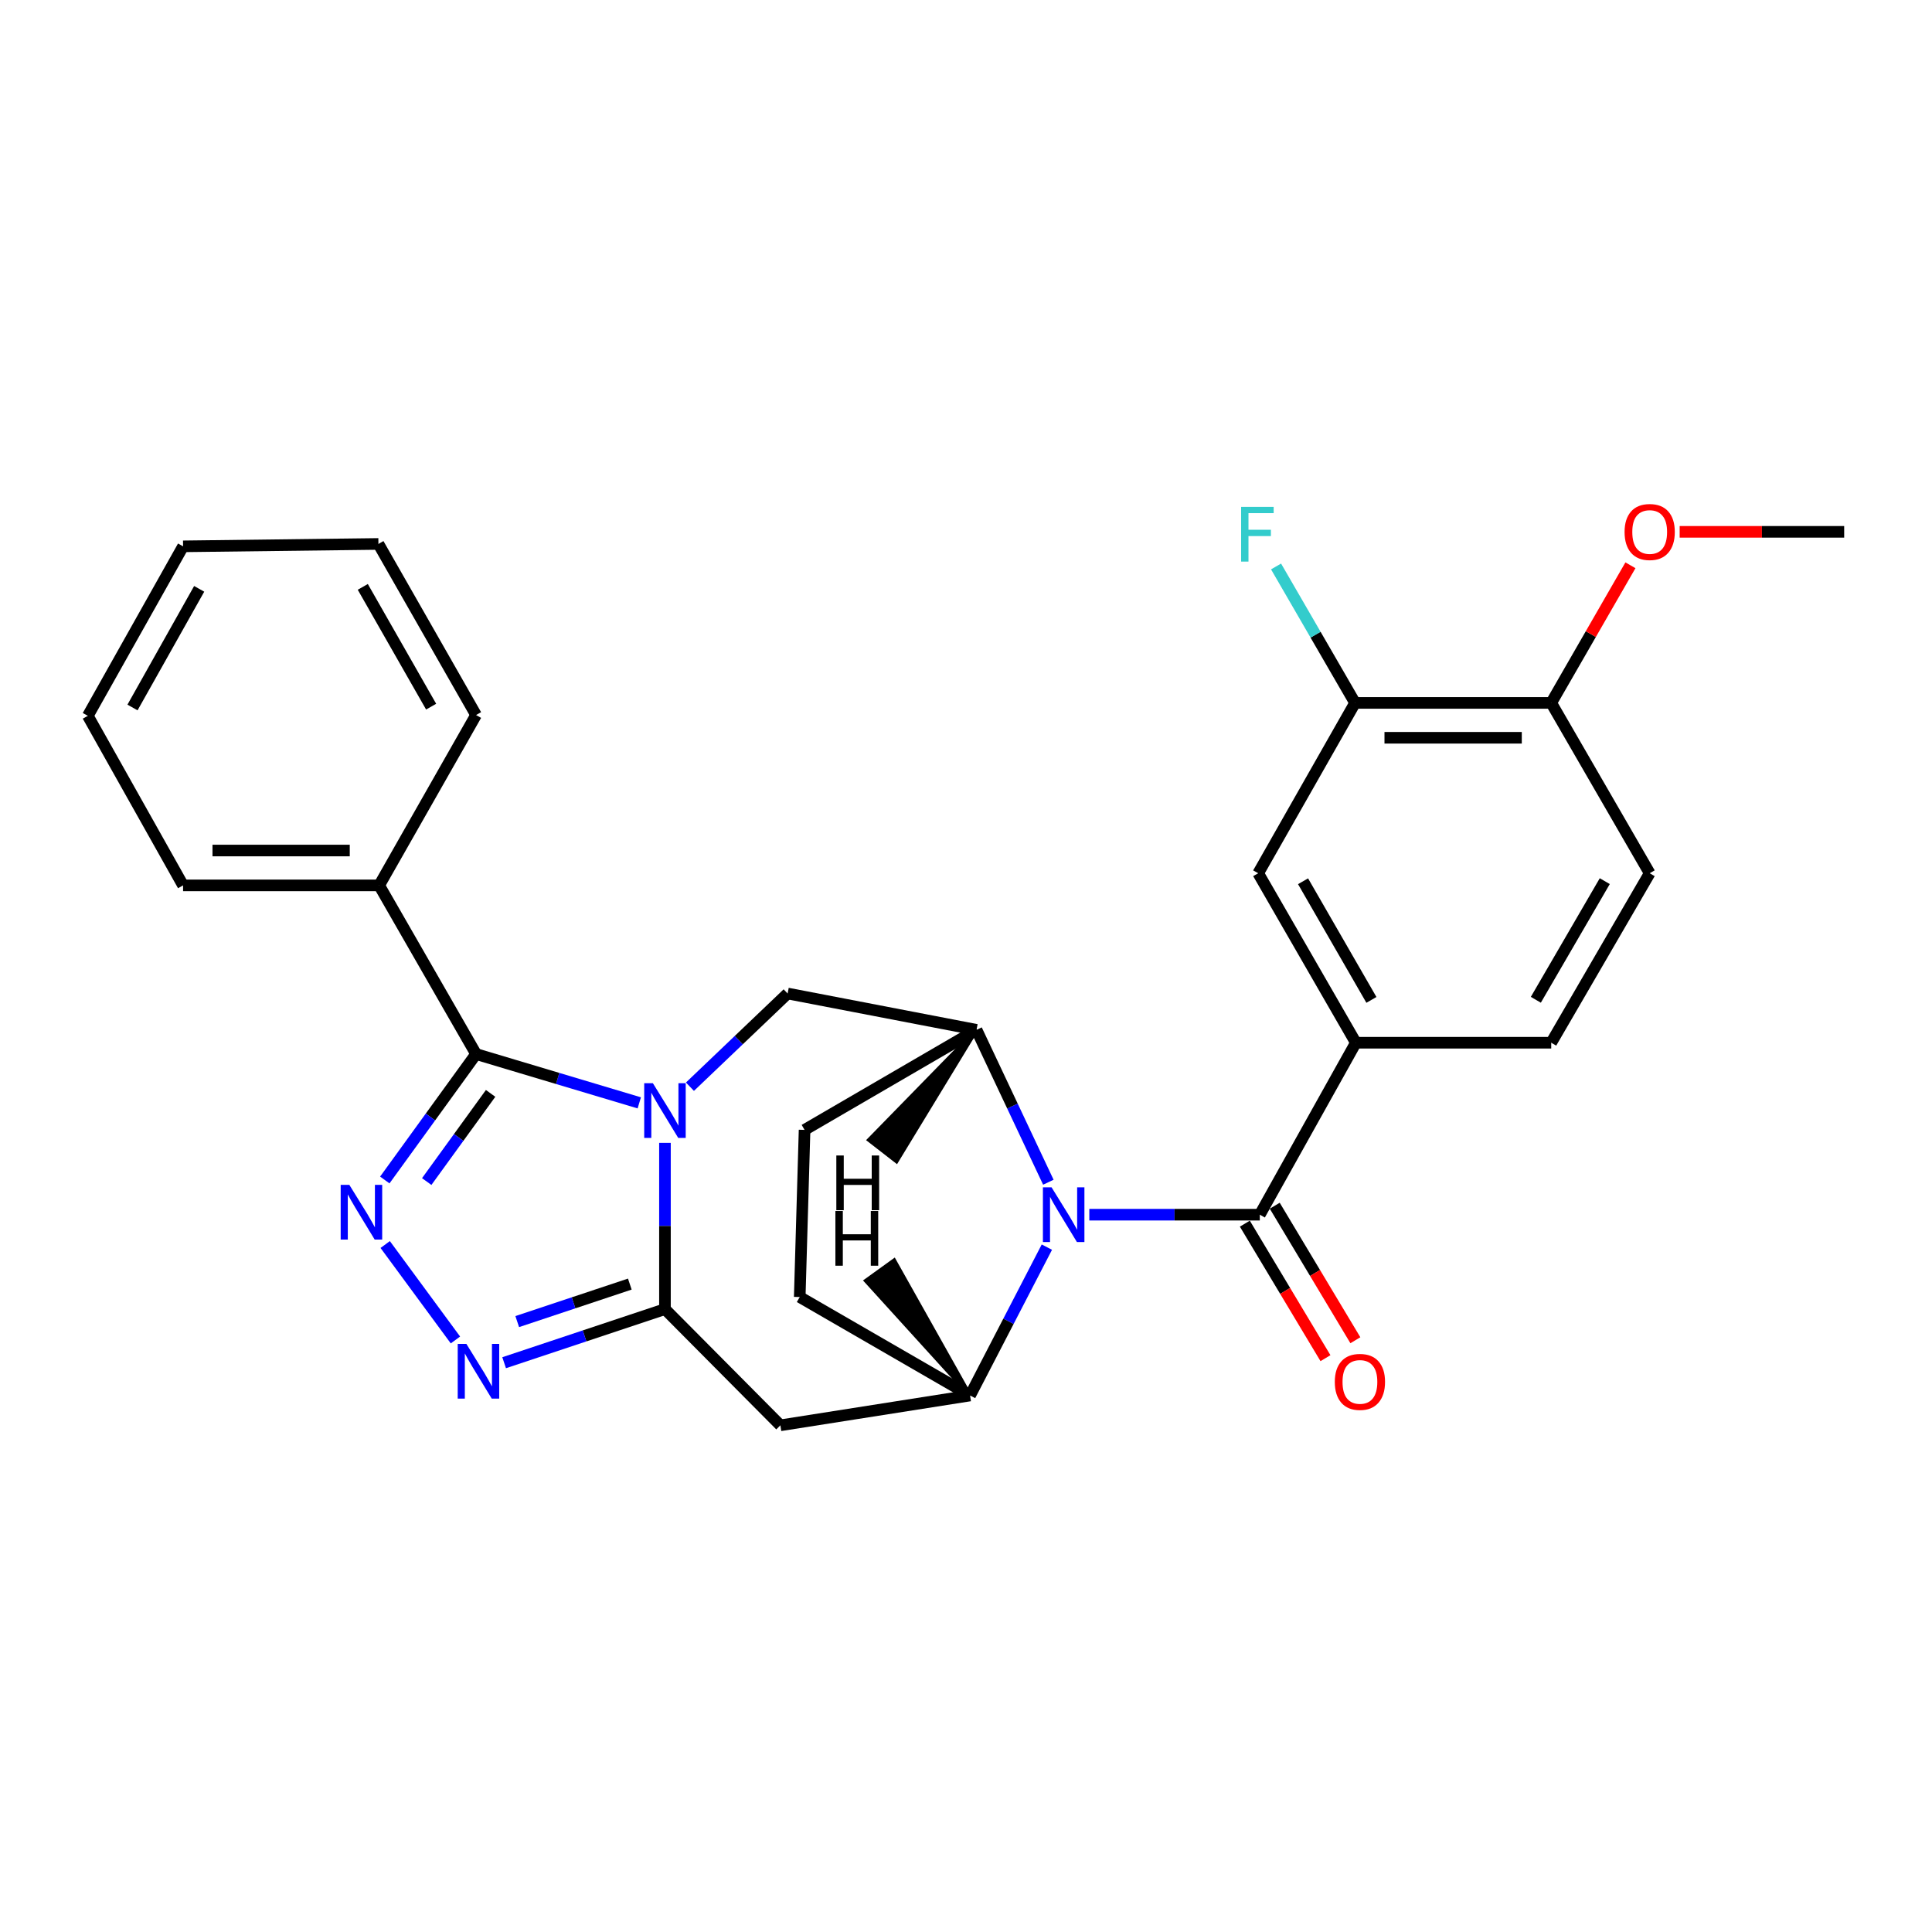 <?xml version='1.0' encoding='iso-8859-1'?>
<svg version='1.1' baseProfile='full'
              xmlns='http://www.w3.org/2000/svg'
                      xmlns:rdkit='http://www.rdkit.org/xml'
                      xmlns:xlink='http://www.w3.org/1999/xlink'
                  xml:space='preserve'
width='1000px' height='1000px' viewBox='0 0 1000 1000'>
<!-- END OF HEADER -->
<rect style='opacity:1.0;fill:#FFFFFF;stroke:none' width='1000' height='1000' x='0' y='0'> </rect>
<path class='bond-0' d='M 344.18,591.544 L 344.18,634.571' style='fill:none;fill-rule:evenodd;stroke:#0000FF;stroke-width:6px;stroke-linecap:butt;stroke-linejoin:miter;stroke-opacity:1' />
<path class='bond-0' d='M 344.18,634.571 L 344.18,677.598' style='fill:none;fill-rule:evenodd;stroke:#000000;stroke-width:6px;stroke-linecap:butt;stroke-linejoin:miter;stroke-opacity:1' />
<path class='bond-1' d='M 330.889,570.839 L 288.65,558.204' style='fill:none;fill-rule:evenodd;stroke:#0000FF;stroke-width:6px;stroke-linecap:butt;stroke-linejoin:miter;stroke-opacity:1' />
<path class='bond-1' d='M 288.65,558.204 L 246.41,545.569' style='fill:none;fill-rule:evenodd;stroke:#000000;stroke-width:6px;stroke-linecap:butt;stroke-linejoin:miter;stroke-opacity:1' />
<path class='bond-9' d='M 357.114,562.475 L 382.394,538.357' style='fill:none;fill-rule:evenodd;stroke:#0000FF;stroke-width:6px;stroke-linecap:butt;stroke-linejoin:miter;stroke-opacity:1' />
<path class='bond-9' d='M 382.394,538.357 L 407.673,514.239' style='fill:none;fill-rule:evenodd;stroke:#000000;stroke-width:6px;stroke-linecap:butt;stroke-linejoin:miter;stroke-opacity:1' />
<path class='bond-4' d='M 344.18,677.598 L 302.559,691.466' style='fill:none;fill-rule:evenodd;stroke:#000000;stroke-width:6px;stroke-linecap:butt;stroke-linejoin:miter;stroke-opacity:1' />
<path class='bond-4' d='M 302.559,691.466 L 260.937,705.334' style='fill:none;fill-rule:evenodd;stroke:#0000FF;stroke-width:6px;stroke-linecap:butt;stroke-linejoin:miter;stroke-opacity:1' />
<path class='bond-4' d='M 325.989,664.637 L 296.854,674.345' style='fill:none;fill-rule:evenodd;stroke:#000000;stroke-width:6px;stroke-linecap:butt;stroke-linejoin:miter;stroke-opacity:1' />
<path class='bond-4' d='M 296.854,674.345 L 267.719,684.053' style='fill:none;fill-rule:evenodd;stroke:#0000FF;stroke-width:6px;stroke-linecap:butt;stroke-linejoin:miter;stroke-opacity:1' />
<path class='bond-7' d='M 344.18,677.598 L 403.924,737.742' style='fill:none;fill-rule:evenodd;stroke:#000000;stroke-width:6px;stroke-linecap:butt;stroke-linejoin:miter;stroke-opacity:1' />
<path class='bond-3' d='M 246.41,545.569 L 222.79,578.165' style='fill:none;fill-rule:evenodd;stroke:#000000;stroke-width:6px;stroke-linecap:butt;stroke-linejoin:miter;stroke-opacity:1' />
<path class='bond-3' d='M 222.79,578.165 L 199.17,610.761' style='fill:none;fill-rule:evenodd;stroke:#0000FF;stroke-width:6px;stroke-linecap:butt;stroke-linejoin:miter;stroke-opacity:1' />
<path class='bond-3' d='M 253.937,565.937 L 237.403,588.754' style='fill:none;fill-rule:evenodd;stroke:#000000;stroke-width:6px;stroke-linecap:butt;stroke-linejoin:miter;stroke-opacity:1' />
<path class='bond-3' d='M 237.403,588.754 L 220.869,611.571' style='fill:none;fill-rule:evenodd;stroke:#0000FF;stroke-width:6px;stroke-linecap:butt;stroke-linejoin:miter;stroke-opacity:1' />
<path class='bond-13' d='M 246.41,545.569 L 196.261,458.275' style='fill:none;fill-rule:evenodd;stroke:#000000;stroke-width:6px;stroke-linecap:butt;stroke-linejoin:miter;stroke-opacity:1' />
<path class='bond-2' d='M 542.627,611.918 L 524.036,572.483' style='fill:none;fill-rule:evenodd;stroke:#0000FF;stroke-width:6px;stroke-linecap:butt;stroke-linejoin:miter;stroke-opacity:1' />
<path class='bond-2' d='M 524.036,572.483 L 505.444,533.047' style='fill:none;fill-rule:evenodd;stroke:#000000;stroke-width:6px;stroke-linecap:butt;stroke-linejoin:miter;stroke-opacity:1' />
<path class='bond-5' d='M 563.828,628.722 L 607.949,628.722' style='fill:none;fill-rule:evenodd;stroke:#0000FF;stroke-width:6px;stroke-linecap:butt;stroke-linejoin:miter;stroke-opacity:1' />
<path class='bond-5' d='M 607.949,628.722 L 652.07,628.722' style='fill:none;fill-rule:evenodd;stroke:#000000;stroke-width:6px;stroke-linecap:butt;stroke-linejoin:miter;stroke-opacity:1' />
<path class='bond-29' d='M 541.856,645.517 L 521.98,683.91' style='fill:none;fill-rule:evenodd;stroke:#0000FF;stroke-width:6px;stroke-linecap:butt;stroke-linejoin:miter;stroke-opacity:1' />
<path class='bond-29' d='M 521.98,683.91 L 502.105,722.302' style='fill:none;fill-rule:evenodd;stroke:#000000;stroke-width:6px;stroke-linecap:butt;stroke-linejoin:miter;stroke-opacity:1' />
<path class='bond-28' d='M 199.379,644.164 L 235.734,693.564' style='fill:none;fill-rule:evenodd;stroke:#0000FF;stroke-width:6px;stroke-linecap:butt;stroke-linejoin:miter;stroke-opacity:1' />
<path class='bond-10' d='M 652.07,628.722 L 701.787,539.714' style='fill:none;fill-rule:evenodd;stroke:#000000;stroke-width:6px;stroke-linecap:butt;stroke-linejoin:miter;stroke-opacity:1' />
<path class='bond-14' d='M 644.33,633.361 L 665.195,668.172' style='fill:none;fill-rule:evenodd;stroke:#000000;stroke-width:6px;stroke-linecap:butt;stroke-linejoin:miter;stroke-opacity:1' />
<path class='bond-14' d='M 665.195,668.172 L 686.06,702.983' style='fill:none;fill-rule:evenodd;stroke:#FF0000;stroke-width:6px;stroke-linecap:butt;stroke-linejoin:miter;stroke-opacity:1' />
<path class='bond-14' d='M 659.809,624.084 L 680.674,658.894' style='fill:none;fill-rule:evenodd;stroke:#000000;stroke-width:6px;stroke-linecap:butt;stroke-linejoin:miter;stroke-opacity:1' />
<path class='bond-14' d='M 680.674,658.894 L 701.539,693.705' style='fill:none;fill-rule:evenodd;stroke:#FF0000;stroke-width:6px;stroke-linecap:butt;stroke-linejoin:miter;stroke-opacity:1' />
<path class='bond-6' d='M 502.105,722.302 L 403.924,737.742' style='fill:none;fill-rule:evenodd;stroke:#000000;stroke-width:6px;stroke-linecap:butt;stroke-linejoin:miter;stroke-opacity:1' />
<path class='bond-30' d='M 502.105,722.302 L 413.939,671.342' style='fill:none;fill-rule:evenodd;stroke:#000000;stroke-width:6px;stroke-linecap:butt;stroke-linejoin:miter;stroke-opacity:1' />
<path class='bond-33' d='M 502.105,722.302 L 462.815,652.361 L 448.176,662.913 Z' style='fill:#000000;fill-rule:evenodd;fill-opacity:1;stroke:#000000;stroke-width:2px;stroke-linecap:butt;stroke-linejoin:miter;stroke-opacity:1;' />
<path class='bond-8' d='M 505.444,533.047 L 407.673,514.239' style='fill:none;fill-rule:evenodd;stroke:#000000;stroke-width:6px;stroke-linecap:butt;stroke-linejoin:miter;stroke-opacity:1' />
<path class='bond-16' d='M 505.444,533.047 L 416.446,584.83' style='fill:none;fill-rule:evenodd;stroke:#000000;stroke-width:6px;stroke-linecap:butt;stroke-linejoin:miter;stroke-opacity:1' />
<path class='bond-34' d='M 505.444,533.047 L 449.774,590.04 L 464.029,601.107 Z' style='fill:#000000;fill-rule:evenodd;fill-opacity:1;stroke:#000000;stroke-width:2px;stroke-linecap:butt;stroke-linejoin:miter;stroke-opacity:1;' />
<path class='bond-11' d='M 701.787,539.714 L 651.238,451.989' style='fill:none;fill-rule:evenodd;stroke:#000000;stroke-width:6px;stroke-linecap:butt;stroke-linejoin:miter;stroke-opacity:1' />
<path class='bond-11' d='M 709.841,517.546 L 674.456,456.138' style='fill:none;fill-rule:evenodd;stroke:#000000;stroke-width:6px;stroke-linecap:butt;stroke-linejoin:miter;stroke-opacity:1' />
<path class='bond-18' d='M 701.787,539.714 L 802.907,539.714' style='fill:none;fill-rule:evenodd;stroke:#000000;stroke-width:6px;stroke-linecap:butt;stroke-linejoin:miter;stroke-opacity:1' />
<path class='bond-12' d='M 651.238,451.989 L 701.376,363.823' style='fill:none;fill-rule:evenodd;stroke:#000000;stroke-width:6px;stroke-linecap:butt;stroke-linejoin:miter;stroke-opacity:1' />
<path class='bond-20' d='M 701.376,363.823 L 680.931,328.512' style='fill:none;fill-rule:evenodd;stroke:#000000;stroke-width:6px;stroke-linecap:butt;stroke-linejoin:miter;stroke-opacity:1' />
<path class='bond-20' d='M 680.931,328.512 L 660.486,293.201' style='fill:none;fill-rule:evenodd;stroke:#33CCCC;stroke-width:6px;stroke-linecap:butt;stroke-linejoin:miter;stroke-opacity:1' />
<path class='bond-32' d='M 701.376,363.823 L 802.907,363.823' style='fill:none;fill-rule:evenodd;stroke:#000000;stroke-width:6px;stroke-linecap:butt;stroke-linejoin:miter;stroke-opacity:1' />
<path class='bond-32' d='M 716.606,381.87 L 787.677,381.87' style='fill:none;fill-rule:evenodd;stroke:#000000;stroke-width:6px;stroke-linecap:butt;stroke-linejoin:miter;stroke-opacity:1' />
<path class='bond-22' d='M 196.261,458.275 L 94.761,458.275' style='fill:none;fill-rule:evenodd;stroke:#000000;stroke-width:6px;stroke-linecap:butt;stroke-linejoin:miter;stroke-opacity:1' />
<path class='bond-22' d='M 181.036,440.229 L 109.986,440.229' style='fill:none;fill-rule:evenodd;stroke:#000000;stroke-width:6px;stroke-linecap:butt;stroke-linejoin:miter;stroke-opacity:1' />
<path class='bond-23' d='M 196.261,458.275 L 246.41,370.099' style='fill:none;fill-rule:evenodd;stroke:#000000;stroke-width:6px;stroke-linecap:butt;stroke-linejoin:miter;stroke-opacity:1' />
<path class='bond-15' d='M 413.939,671.342 L 416.446,584.83' style='fill:none;fill-rule:evenodd;stroke:#000000;stroke-width:6px;stroke-linecap:butt;stroke-linejoin:miter;stroke-opacity:1' />
<path class='bond-17' d='M 802.907,363.823 L 853.877,451.989' style='fill:none;fill-rule:evenodd;stroke:#000000;stroke-width:6px;stroke-linecap:butt;stroke-linejoin:miter;stroke-opacity:1' />
<path class='bond-21' d='M 802.907,363.823 L 823.409,328.207' style='fill:none;fill-rule:evenodd;stroke:#000000;stroke-width:6px;stroke-linecap:butt;stroke-linejoin:miter;stroke-opacity:1' />
<path class='bond-21' d='M 823.409,328.207 L 843.911,292.59' style='fill:none;fill-rule:evenodd;stroke:#FF0000;stroke-width:6px;stroke-linecap:butt;stroke-linejoin:miter;stroke-opacity:1' />
<path class='bond-19' d='M 802.907,539.714 L 853.877,451.989' style='fill:none;fill-rule:evenodd;stroke:#000000;stroke-width:6px;stroke-linecap:butt;stroke-linejoin:miter;stroke-opacity:1' />
<path class='bond-19' d='M 794.949,517.489 L 830.628,456.082' style='fill:none;fill-rule:evenodd;stroke:#000000;stroke-width:6px;stroke-linecap:butt;stroke-linejoin:miter;stroke-opacity:1' />
<path class='bond-24' d='M 869.394,275.276 L 911.97,275.276' style='fill:none;fill-rule:evenodd;stroke:#FF0000;stroke-width:6px;stroke-linecap:butt;stroke-linejoin:miter;stroke-opacity:1' />
<path class='bond-24' d='M 911.97,275.276 L 954.545,275.276' style='fill:none;fill-rule:evenodd;stroke:#000000;stroke-width:6px;stroke-linecap:butt;stroke-linejoin:miter;stroke-opacity:1' />
<path class='bond-25' d='M 94.761,458.275 L 45.455,370.51' style='fill:none;fill-rule:evenodd;stroke:#000000;stroke-width:6px;stroke-linecap:butt;stroke-linejoin:miter;stroke-opacity:1' />
<path class='bond-26' d='M 246.41,370.099 L 195.87,281.542' style='fill:none;fill-rule:evenodd;stroke:#000000;stroke-width:6px;stroke-linecap:butt;stroke-linejoin:miter;stroke-opacity:1' />
<path class='bond-26' d='M 223.155,365.761 L 187.778,303.771' style='fill:none;fill-rule:evenodd;stroke:#000000;stroke-width:6px;stroke-linecap:butt;stroke-linejoin:miter;stroke-opacity:1' />
<path class='bond-31' d='M 45.455,370.51 L 94.761,282.785' style='fill:none;fill-rule:evenodd;stroke:#000000;stroke-width:6px;stroke-linecap:butt;stroke-linejoin:miter;stroke-opacity:1' />
<path class='bond-31' d='M 68.582,366.194 L 103.097,304.786' style='fill:none;fill-rule:evenodd;stroke:#000000;stroke-width:6px;stroke-linecap:butt;stroke-linejoin:miter;stroke-opacity:1' />
<path class='bond-27' d='M 195.87,281.542 L 94.761,282.785' style='fill:none;fill-rule:evenodd;stroke:#000000;stroke-width:6px;stroke-linecap:butt;stroke-linejoin:miter;stroke-opacity:1' />
<path  class='atom-0' d='M 337.92 560.654
L 347.2 575.654
Q 348.12 577.134, 349.6 579.814
Q 351.08 582.494, 351.16 582.654
L 351.16 560.654
L 354.92 560.654
L 354.92 588.974
L 351.04 588.974
L 341.08 572.574
Q 339.92 570.654, 338.68 568.454
Q 337.48 566.254, 337.12 565.574
L 337.12 588.974
L 333.44 588.974
L 333.44 560.654
L 337.92 560.654
' fill='#0000FF'/>
<path  class='atom-3' d='M 544.29 614.562
L 553.57 629.562
Q 554.49 631.042, 555.97 633.722
Q 557.45 636.402, 557.53 636.562
L 557.53 614.562
L 561.29 614.562
L 561.29 642.882
L 557.41 642.882
L 547.45 626.482
Q 546.29 624.562, 545.05 622.362
Q 543.85 620.162, 543.49 619.482
L 543.49 642.882
L 539.81 642.882
L 539.81 614.562
L 544.29 614.562
' fill='#0000FF'/>
<path  class='atom-4' d='M 180.818 613.289
L 190.098 628.289
Q 191.018 629.769, 192.498 632.449
Q 193.978 635.129, 194.058 635.289
L 194.058 613.289
L 197.818 613.289
L 197.818 641.609
L 193.938 641.609
L 183.978 625.209
Q 182.818 623.289, 181.578 621.089
Q 180.378 618.889, 180.018 618.209
L 180.018 641.609
L 176.338 641.609
L 176.338 613.289
L 180.818 613.289
' fill='#0000FF'/>
<path  class='atom-5' d='M 241.393 695.6
L 250.673 710.6
Q 251.593 712.08, 253.073 714.76
Q 254.553 717.44, 254.633 717.6
L 254.633 695.6
L 258.393 695.6
L 258.393 723.92
L 254.513 723.92
L 244.553 707.52
Q 243.393 705.6, 242.153 703.4
Q 240.953 701.2, 240.593 700.52
L 240.593 723.92
L 236.913 723.92
L 236.913 695.6
L 241.393 695.6
' fill='#0000FF'/>
<path  class='atom-15' d='M 690.893 715.264
Q 690.893 708.464, 694.253 704.664
Q 697.613 700.864, 703.893 700.864
Q 710.173 700.864, 713.533 704.664
Q 716.893 708.464, 716.893 715.264
Q 716.893 722.144, 713.493 726.064
Q 710.093 729.944, 703.893 729.944
Q 697.653 729.944, 694.253 726.064
Q 690.893 722.184, 690.893 715.264
M 703.893 726.744
Q 708.213 726.744, 710.533 723.864
Q 712.893 720.944, 712.893 715.264
Q 712.893 709.704, 710.533 706.904
Q 708.213 704.064, 703.893 704.064
Q 699.573 704.064, 697.213 706.864
Q 694.893 709.664, 694.893 715.264
Q 694.893 720.984, 697.213 723.864
Q 699.573 726.744, 703.893 726.744
' fill='#FF0000'/>
<path  class='atom-21' d='M 642.407 262.359
L 659.247 262.359
L 659.247 265.599
L 646.207 265.599
L 646.207 274.199
L 657.807 274.199
L 657.807 277.479
L 646.207 277.479
L 646.207 290.679
L 642.407 290.679
L 642.407 262.359
' fill='#33CCCC'/>
<path  class='atom-22' d='M 840.877 275.356
Q 840.877 268.556, 844.237 264.756
Q 847.597 260.956, 853.877 260.956
Q 860.157 260.956, 863.517 264.756
Q 866.877 268.556, 866.877 275.356
Q 866.877 282.236, 863.477 286.156
Q 860.077 290.036, 853.877 290.036
Q 847.637 290.036, 844.237 286.156
Q 840.877 282.276, 840.877 275.356
M 853.877 286.836
Q 858.197 286.836, 860.517 283.956
Q 862.877 281.036, 862.877 275.356
Q 862.877 269.796, 860.517 266.996
Q 858.197 264.156, 853.877 264.156
Q 849.557 264.156, 847.197 266.956
Q 844.877 269.756, 844.877 275.356
Q 844.877 281.076, 847.197 283.956
Q 849.557 286.836, 853.877 286.836
' fill='#FF0000'/>
<path  class='atom-29' d='M 432.402 626.811
L 436.242 626.811
L 436.242 638.851
L 450.722 638.851
L 450.722 626.811
L 454.562 626.811
L 454.562 655.131
L 450.722 655.131
L 450.722 642.051
L 436.242 642.051
L 436.242 655.131
L 432.402 655.131
L 432.402 626.811
' fill='#000000'/>
<path  class='atom-30' d='M 432.883 598.08
L 436.723 598.08
L 436.723 610.12
L 451.203 610.12
L 451.203 598.08
L 455.043 598.08
L 455.043 626.4
L 451.203 626.4
L 451.203 613.32
L 436.723 613.32
L 436.723 626.4
L 432.883 626.4
L 432.883 598.08
' fill='#000000'/>
</svg>
